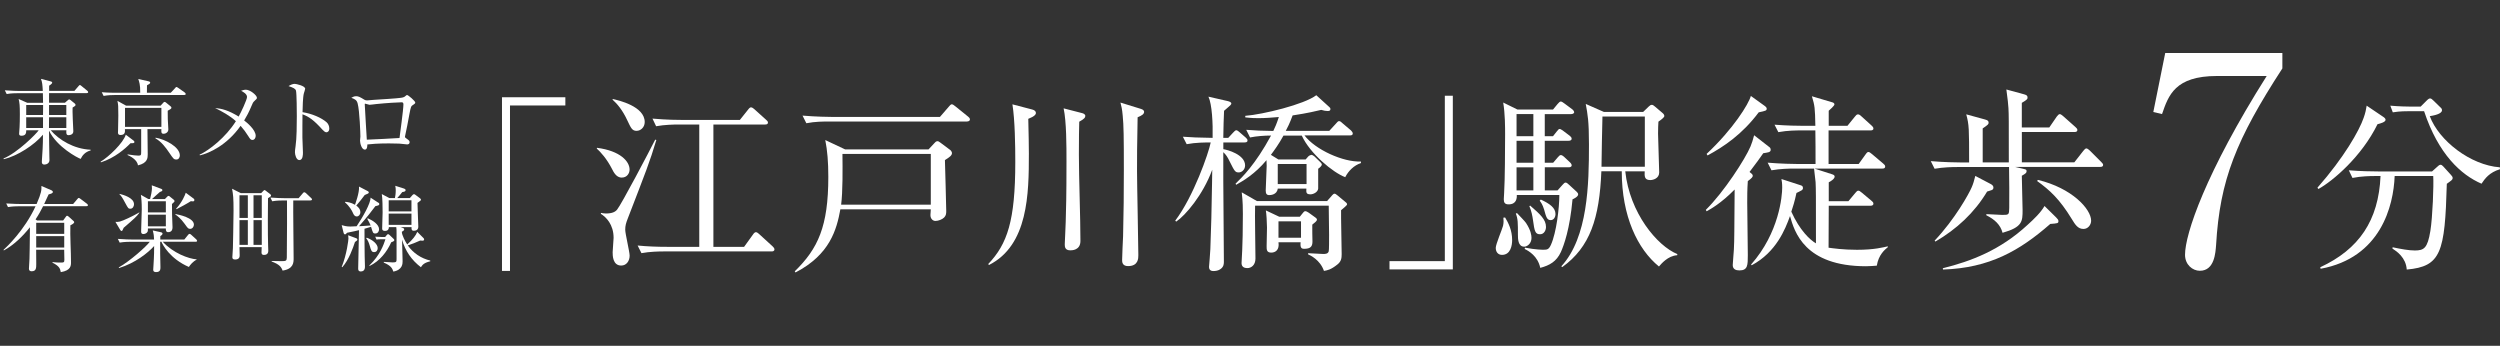 <?xml version="1.0" encoding="UTF-8"?>
<svg id="_レイヤー_2" data-name="レイヤー 2" xmlns="http://www.w3.org/2000/svg" viewBox="0 0 550.36 76.12">
  <rect x="0" y="0" width="550.36" height="76.12" fill="#333333" stroke="none"/>
  <defs>
    <style>
      .cls-1 {
        fill: #fff;
      }

      .cls-2 {
        fill: none;
      }
    </style>
  </defs>
  <g id="KV">
    <g>
      <g>
        <path class="cls-1" d="M112.27,23.22v36.42h-1.76V21.41h13.95v1.81h-12.18Z"/>
        <path class="cls-1" d="M136.92,39.1c-.84,0-1.51-.5-2.14-1.81-1.22-2.39-2.56-3.82-3.4-4.58l.04-.17c5.17.67,7.18,3.02,7.18,4.79,0,.88-.63,1.76-1.68,1.76ZM138.19,48.13c-.38.97-.55,1.55-.55,2.44s.97,4.87.97,5.71c0,1.13-.67,2.18-1.85,2.18-1.89,0-1.89-2.23-1.89-2.94,0-.5.21-2.69.21-3.15,0-2.94-1.64-4.58-2.81-5.29l.04-.21c.25.04.59.13,1.05.13,1.39,0,2.06-.34,2.48-.84.88-1.01,7.18-12.98,8.4-15.42l.25.08c-1.51,5-2.23,6.76-6.3,17.31ZM140.16,28.81c-1.01,0-1.26-.63-2.06-2.31-1.05-2.27-2.23-3.65-3.23-4.54v-.17c1.3.29,7.06,1.6,7.06,5.08,0,1.18-.92,1.93-1.76,1.93ZM169.86,55.35h-23.69c-1.13,0-3.11.04-4.96.38l-.84-1.68c2.14.21,4.33.29,6.47.29h7.1v-26.93h-4.54c-1.01,0-3.11.04-4.96.38l-.8-1.68c3.32.29,5.71.29,6.43.29h12.81l1.81-2.27c.25-.34.46-.5.63-.5.29,0,.55.25.76.42l2.52,2.27c.21.21.46.38.46.63,0,.46-.42.46-.67.46h-11.34v26.93h6.76l1.97-2.73c.13-.21.38-.5.63-.5s.59.29.76.46l2.9,2.65c.21.21.42.42.42.67,0,.42-.38.46-.63.46Z"/>
        <path class="cls-1" d="M208.02,35.23c.04,1.81.29,9.91.29,11.26,0,.5-.04.97-.46,1.39-.42.42-1.26.76-1.93.76-.5,0-1.09-.42-1.09-1.3,0-.21.08-1.09.08-1.26h-19.91c-.8,4.41-2.27,9.96-9.87,13.9l-.17-.25c5.12-5,7.39-9.87,7.39-20.79,0-3.28-.21-5.8-.67-8.11l4.37,2.06h18.36l1.3-1.39c.13-.17.38-.42.67-.42.17,0,.42.13.67.34l2.14,1.6c.13.08.38.42.38.67,0,.55-.55.92-1.55,1.55ZM212.89,26.75h-30.46c-1.01,0-3.02,0-4.92.38l-.84-1.68c2.86.25,5.92.29,6.47.29h23.78l1.93-2.23c.25-.29.46-.55.67-.55s.46.17.76.42l2.86,2.31c.13.13.38.29.38.59,0,.38-.38.46-.63.46ZM204.91,33.89h-19.45c.04,3.11.08,8.4-.29,11.17h19.74v-11.17Z"/>
        <path class="cls-1" d="M226.37,26.16c.08,3.28.13,6.05.13,7.65,0,8.82-.13,20.16-8.78,24.53l-.17-.21c4.2-4.41,5.96-9.49,5.96-22.47,0-3.7-.08-9.2-.63-12.69l4.33,1.13c.55.13.84.42.84.76s-.29.76-1.68,1.3ZM237.59,26.79c-.04,1.22-.08,3.57-.08,7.23,0,5.29.34,13.74.34,19.03,0,2.06-1.89,2.06-2.23,2.06-1.18,0-1.22-.8-1.22-1.34,0-.42.21-4.29.21-4.92.08-2.94.17-5.42.17-13.32,0-3.4,0-8.74-.63-11.68l4.07,1.05c.38.08.71.34.71.59,0,.38-.25.71-1.34,1.3ZM250.44,25.82c-.13,5.71-.13,9.45-.13,11.89,0,2.9.29,15.84.29,18.48,0,.67,0,2.39-2.27,2.39-1.3,0-1.3-.97-1.3-1.34,0-.84.17-4.45.21-5.21.13-4.91.17-9.83.17-14.7,0-7.18-.04-9.79-.25-11.85-.13-1.51-.29-2.1-.5-2.9l4.5,1.39c.46.13.71.38.71.63,0,.5-.42.8-1.43,1.22Z"/>
        <path class="cls-1" d="M274.02,31.37h-4.71v1.47c.88.13,4.79,1.18,4.79,3.57,0,.97-.76,1.55-1.39,1.55-.8,0-.92-.25-2.02-2.44-.46-.97-.8-1.47-1.39-2.02v6.34c0,2.81.13,15.21.13,17.73,0,.46,0,1.13-.71,1.64-.46.38-1.18.46-1.55.46-.34,0-1.01-.04-1.01-.92,0-.17.29-3.28.29-3.91.17-4.62.29-8.53.38-14.79.04-1.55,0-1.68.04-2.69-2.06,5.59-5.92,10.08-7.94,11.43l-.21-.21c4.03-5.33,7.35-14.87,7.81-17.22-1.13,0-3.28,0-5.29.38l-.84-1.64c2.44.17,2.81.17,6.55.25.08-3.19-.13-7.39-.92-9.07l4.24.97c.29.08.8.21.8.55,0,.21-.38.55-.59.71-.17.17-.71.63-1.01.88-.08,1.68-.13,3.36-.17,5.96h1.09l1.05-1.13c.25-.25.5-.55.71-.55.25,0,.55.29.76.46l1.3,1.13c.25.25.42.38.42.67,0,.38-.34.42-.63.42ZM296.16,39.01c-2.73-1.01-7.81-5.25-9.58-9.16h-4.03c-1.05,1.93-2.06,3.28-2.77,4.24l1.64,1.01h6.01l.55-.63c.17-.21.59-.38.71-.38.17,0,.55.21.67.34l1.34,1.3c.17.17.29.34.29.5,0,.25-.38.63-.8.92-.04.67.04,3.82,0,4.37-.08.8-1.09,1.26-1.68,1.26-.97,0-.97-.38-.92-1.26h-6.3c-.17,1.39-1.64,1.43-1.85,1.43-.59,0-.8-.29-.8-1.01,0-.88.21-4.62.21-5.42,0-.5-.04-.8-.04-1.26-2.56,3.07-5.12,4.54-6.68,5.42l-.13-.25c1.43-1.39,4.33-4.16,7.81-10.59-1.43,0-3.19.13-4.62.42l-.84-1.68c2.18.17,3.36.21,5.96.25.42-.92.67-1.39,1.22-3.07-1.47.13-2.98.25-4.49.25-.55,0-1.47,0-2.9-.17v-.34c3.86-.29,13.02-2.52,15.63-4.54l2.86,2.6c.17.13.25.25.25.46,0,.42-.42.42-.63.42-.42,0-.8-.08-1.39-.25-1.09.25-2.9.71-6.3,1.22-.67,1.81-1.13,2.69-1.51,3.4h9.58l1.47-1.6c.21-.25.46-.55.67-.55.29,0,.55.25.76.46l1.89,1.6c.21.21.38.46.38.67,0,.38-.34.42-.63.42h-10c2.39,3.15,8.53,5.92,12.43,5.75v.34c-1.55.5-2.77,1.76-3.44,3.07ZM295.23,46.24c-.04,1.39.13,8.15.13,9.7,0,.88-.08,1.6-.92,2.27-1.47,1.18-2.23,1.3-2.98,1.43-.84-2.44-3.02-3.44-3.49-3.65v-.25c.8.04,2.94.17,3.32.17.55,0,1.05-.04,1.22-.59.08-.29.08-2.44.08-3.66,0-1.47-.04-4.83-.08-6.38h-16.21c-.08,1.64.08,9.79.08,11.64,0,1.51-1.01,2.1-1.76,2.1-1.01,0-1.3-.5-1.3-1.13,0-.71.29-3.19.29-10.8,0-1.01,0-2.69-.25-4.75l3.36,1.93h15.42l1.18-1.34c.13-.13.29-.29.46-.29.21,0,.34.13.67.38l1.72,1.43c.17.13.38.29.38.55,0,.21-.97.97-1.3,1.26ZM288.89,49.47c-.04.5.04,3.11.04,3.7,0,1.09-.42,1.6-1.81,1.6-.59,0-.92-.17-.8-1.43h-4.87c.25,1.72-.71,2.27-1.6,2.27-1.01,0-1.01-.67-1.01-1.39,0-.59.08-3.49.08-4.12,0-1.09-.13-3.15-.25-3.78l2.94,1.39h4.54l.71-.88c.13-.17.29-.34.5-.34s.5.17.76.34l1.51,1.09c.17.13.29.25.29.46,0,.25-.42.59-1.05,1.09ZM287.63,36.11h-6.34v4.41h6.34v-4.41ZM286.41,48.72h-4.96v3.61h4.96v-3.61Z"/>
        <path class="cls-1" d="M305.89,59.3v-1.81h12.18V21.08h1.76v38.23h-13.95Z"/>
        <path class="cls-1" d="M330.67,56.11c-.88,0-1.39-.63-1.39-1.55,0-.8,1.43-4.12,1.6-4.83.17-.71.13-1.3.08-1.81l.38-.04c.71,1.18,1.55,2.77,1.55,5,0,1.13-.34,3.23-2.23,3.23ZM346.18,43.89c-.59,6.55-1.89,10.08-2.56,11.59-.97,2.1-2.48,2.94-4.54,3.49-.55-2.6-2.56-3.74-3.44-4.16l.08-.29c2.35.46,3.95.46,4.07.46.84,0,1.18-.08,1.64-1.09,1.22-2.73,1.85-8.19,1.85-10.96h-9.37c.04.67-.04,2.06-1.81,2.06-.84,0-1.05-.42-1.05-1.13,0-.25.08-1.26.08-1.47.17-2.65.21-9.96.21-12.85,0-1.47,0-4.5-.42-6.97l3.15,1.55h7.81l1.01-1.22c.29-.34.5-.55.71-.55.25,0,.46.21.84.46l1.64,1.22c.29.21.46.5.46.67,0,.29-.38.42-.67.42h-5.8v4.87h1.81l.8-1.01c.34-.42.46-.59.67-.59s.46.21.84.46l1.34,1.01c.21.17.46.38.46.67,0,.38-.38.46-.67.46h-5.25v4.83h1.85l1.01-1.18c.29-.34.46-.5.67-.5.25,0,.42.13.76.42l1.26,1.18c.25.21.38.5.38.67,0,.25-.25.42-.63.42h-5.29v5.08h2.81l1.09-1.22c.25-.29.46-.5.67-.5s.46.17.84.55l1.64,1.51c.17.17.29.34.29.55,0,.5-.97.97-1.26,1.09ZM335.55,54.3c-1.39,0-1.39-1.76-1.39-2.65,0-2.6,0-3.49-.46-4.62l.25-.13c.29.34,1.81,1.85,2.02,2.23,1.01,1.55,1.18,2.65,1.18,3.24,0,1.22-.92,1.93-1.6,1.93ZM337.56,25.11h-3.7v4.87h3.7v-4.87ZM337.56,30.99h-3.7v4.83h3.7v-4.83ZM337.56,36.83h-3.7v5.08h3.7v-5.08ZM339.03,51.57c-1.09,0-1.22-.71-1.55-3.11-.13-.92-.34-2.02-.8-3.07l.17-.13c2.23,1.93,3.49,3.07,3.49,4.71,0,.71-.42,1.6-1.3,1.6ZM341.39,48.46c-.84,0-1.01-.67-1.47-2.35-.34-1.09-.67-1.55-.97-1.93l.25-.25c1.97.92,3.23,1.81,3.23,3.19,0,.67-.38,1.34-1.05,1.34ZM369.2,56.19c-2.02.13-3.49,1.89-3.99,2.48-4.7-3.82-8.19-11.05-8.19-20.96h-4.49c-.42,10.33-2.48,16.68-8.61,21.09l-.21-.17c5.88-6.39,6.09-18.11,6.09-26.84,0-5.21-.29-6.6-.71-8.91l3.99,1.76h8.65l1.22-1.18c.25-.25.46-.38.67-.38s.38.08.71.38l1.68,1.43c.25.21.38.42.38.67,0,.29-.8.88-1.3,1.22-.04.71-.08,1.51-.08,2.65,0,1.34.25,7.23.25,8.53s-1.3,1.68-1.97,1.68c-1.34,0-1.26-.92-1.22-1.93h-4.28c.97,9.16,7.02,16.42,11.47,18.23l-.04.25ZM362.1,25.66h-9.33c-.04,1.6-.21,9.33-.21,11.05h9.54v-11.05Z"/>
        <path class="cls-1" d="M375.53,46.2c4.03-3.99,8.65-11.17,9.83-13.95.34-.84.5-1.34.8-2.48l3.4,2.65c.17.13.25.34.25.55,0,.59-.67.59-1.64.76-.67.97-1.51,2.14-3.02,4.12.5.42.71.55.71.84,0,.25-.17.5-1.09,1.18-.13,1.81-.13,3.44-.13,4.75,0,1.81.13,9.91.13,11.55,0,2.18,0,3.36-1.85,3.36-.76,0-1.47-.25-1.47-1.18,0-.55.25-2.94.25-3.4.13-2.56.08-3.65.17-13.23-3.02,3.07-5.33,4.33-6.17,4.79l-.17-.29ZM375.69,33.89c5.88-5.5,9.28-11.01,9.75-12.77l3.15,2.27c.08.08.34.29.34.5,0,.46-.17.5-1.76.84-3.65,4.87-7.69,7.56-11.26,9.49l-.21-.34ZM409.17,36.11l1.51-2.1c.34-.5.5-.55.63-.55.25,0,.42.17.8.46l2.48,2.1c.25.21.42.38.42.63,0,.42-.34.46-.63.46h-14.95l3.91,1.26c.25.08.55.21.55.5,0,.55-1.01,1.13-1.3,1.26v4.16h4.33l1.51-1.81c.34-.38.42-.5.67-.5.21,0,.34.08.8.46l2.1,1.76c.21.17.42.34.42.63,0,.38-.34.46-.63.46h-9.2c0,.59-.04,9.03-.04,9.24.97.13,3.23.46,6.26.46,3.86,0,5.8-.55,6.76-.76l.04.17c-.67.55-2.06,1.68-2.44,4.08-.67.04-1.39.13-2.39.13-13.53,0-15.75-7.6-16.72-11.05-1.05,2.9-3.02,7.94-8.44,10.84l-.13-.17c6.22-7.02,6.85-15.17,6.85-16.93,0-.97-.08-1.47-.17-1.89l4.28,1.39c.25.08.46.21.46.59,0,.21-.08.34-.21.46-.17.13-1.05.55-1.22.63-.42,1.97-.76,2.98-1.13,4.12,1.85,4.12,4.12,6.22,5.42,6.97,0-11.05,0-11.76-.08-13.48-.04-.5-.29-2.56-.34-2.98h-4.41c-1.05,0-3.07.04-4.96.38l-.84-1.68c2.9.25,5.88.29,6.47.29h4.07c0-2.48,0-5.12-.04-7.39h-3.23c-.76,0-2.9,0-4.92.38l-.84-1.64c2.6.21,5.21.25,6.47.25h2.52c-.08-4.03-.13-4.37-.76-6.51l4.37,1.3c.34.08.59.21.59.5s-1.05,1.22-1.26,1.39v3.32h4.12l1.64-2.02c.25-.29.38-.5.67-.5s.42.13.76.42l2.23,2.02c.21.21.42.38.42.67,0,.38-.38.42-.63.42h-9.24v7.39h6.64Z"/>
        <path class="cls-1" d="M462.36,36.75h-18.74l1.47.34c.88.21,1.05.21,1.05.59,0,.34-.13.5-1.05,1.01,0,1.18.17,6.47.17,7.52,0,2.52,0,3.78-4.41,5.04-.46-1.76-1.72-2.94-3.57-3.86v-.25c.55,0,2.98.17,3.49.17,1.51,0,1.51-.04,1.55-1.55.04-1.97,0-6.76-.04-8.99h-11.43c-1.05,0-3.07.04-4.96.38l-.84-1.68c2.86.25,5.84.29,6.47.29h1.97c0-7.43,0-8.23-.63-10.59l4.12,1.13c.63.17.8.34.8.71,0,.34-.13.46-1.3,1.26v7.48h5.75c0-9.45,0-10.5-.08-11.93-.04-.92-.17-1.89-.46-4.12l3.86,1.05c.46.13.8.25.8.71,0,.29,0,.46-1.26,1.18v5.42h6.05l1.64-2.39c.17-.21.42-.55.67-.55.21,0,.5.25.76.46l2.69,2.39c.25.25.42.38.42.63,0,.42-.34.46-.63.46h-11.59v6.68h11.55l1.97-2.52c.25-.34.5-.55.67-.55.21,0,.5.21.76.46l2.52,2.52c.29.29.42.46.42.63,0,.42-.34.46-.63.46ZM438.5,41.83c-.17.08-.67.21-1.05.34-2.81,4.7-6.72,8.28-11.38,11.01l-.17-.21c4.49-4.75,7.56-10.33,8.15-11.72.34-.76.55-1.51.8-2.52l3.28,1.72c.38.21.71.38.71.88,0,.21-.13.42-.34.5ZM451.35,49.3c-6.72,5.88-13.36,9.7-23.61,10.04l-.04-.29c6.26-1.55,12.64-3.99,18.65-9.54,1.39-1.26,2.86-2.65,3.74-4.16l2.56,2.52c.34.34.5.55.5.8,0,.5-.17.5-1.81.63ZM458.66,50.4c-1.22,0-1.81-.92-2.6-2.23-2.65-4.33-4.79-6.3-7.6-8.32l.17-.25c7.52,1.81,11.72,6.43,11.72,8.99,0,.88-.67,1.81-1.68,1.81Z"/>
        <path class="cls-1" d="M502.45,11.67v3.39c-10.18,15.68-13.76,24.57-14.59,38.85-.13,1.66-.32,5.7-3.58,5.7-1.6,0-3.26-1.34-3.26-3.52,0-4.54,4.48-17.98,17.98-39.36h-10.94c-9.28,0-10.69,4.29-12.1,8.38l-1.92-.45,2.62-12.99h25.79Z"/>
      </g>
      <path class="cls-1" d="M523.4,27.33c-3.49,7.14-9.83,12.52-13.02,14.28l-.21-.29c5.88-6.68,9.2-12.56,10.17-15.37.38-1.05.55-1.89.67-2.69l3.61,2.44c.21.13.55.38.55.67,0,.5-1.09.8-1.76.97ZM538.65,40.48c-.42,15.12-1.26,18.19-8.82,18.86-.17-2.65-2.23-4.03-3.15-4.62l.04-.29c1.76.38,3.57.71,4.87.71,2.02,0,2.81-.46,3.44-4.29.5-3.11.76-10.12.63-12.1h-8.49c-.25,6.6-3.07,17.98-16.3,20.42l-.08-.34c8.53-3.95,12.85-10.29,13.27-20.08h-1.22c-1.05,0-3.07.04-4.96.42l-.8-1.68c2.6.21,5.17.25,6.43.25h11.89l1.13-1.01c.25-.25.5-.46.76-.46.21,0,.42.21.59.38l1.68,1.85c.21.21.38.46.38.67,0,.38-.13.46-1.3,1.3ZM546.29,40.44c-4.49-1.93-9.49-6.47-12.64-15.96h-3.36c-2.1,0-2.94.17-3.53.25l-.55-1.47c1.89.17,3.74.21,4.58.21h2.1l1.34-1.34c.38-.38.55-.46.76-.46.25,0,.42.21.71.46l1.55,1.51c.25.21.34.38.34.63,0,.84-1.93,1.18-2.69,1.3,2.02,5.42,8.99,10.8,15.42,11.26l.04.42c-2.35.71-3.32,2.06-4.07,3.19Z"/>
      <g>
        <rect class="cls-2" y="16.58" width="94.77" height="49.5"/>
        <path class="cls-1" d="M11.16,28.67c1.84,2.15,5.11,4.13,8.79,4.29v.16c-1.21.31-1.84,1.12-2.19,1.86-.63-.21-5.19-2.56-6.97-6.22.02.92.04,4.95.08,5.77,0,.1.02.59.02.7,0,.72-.65,1-1.15,1-.43,0-.53-.31-.53-.57,0-.06,0-.23.02-.45.1-1.41.23-3.17.23-5.56-1.88,2.25-5.6,4.68-8.63,5.4l-.06-.16c3.09-1.25,7.34-5.54,7.75-6.22h-2.74c0,.7-.14,1.21-1.06,1.21-.43,0-.51-.2-.51-.45,0-.23.1-1.23.1-1.43.04-.67.06-1.78.06-2.88,0-1.86-.06-2.51-.27-3.33l1.9.84h3.48c0-.47-.02-1.6-.04-2.11H3.88c-.37,0-1.43,0-2.41.18l-.41-.82c1.51.12,2.84.14,3.15.14h5.21c-.06-1.25-.12-1.98-.41-2.66l2.13.55c.18.04.35.12.35.29,0,.22-.49.55-.67.67v1.14h5.56l.88-1.02c.14-.16.22-.27.33-.27s.22.1.37.23l1.25,1.02c.14.12.2.2.2.31,0,.18-.18.22-.31.22h-8.3v2.11h3.5l.67-.59s.16-.14.25-.14c.1,0,.23.08.29.14l.92.74c.12.1.2.21.2.33,0,.18-.12.27-.65.59-.02.45-.02,1.04.04,2.56.02.29.12,2.47.12,2.66,0,.65-.59.86-1.04.86-.55,0-.53-.43-.49-1.08h-3.44ZM5.77,23.11v2.21h3.7l.02-2.21h-3.72ZM9.47,28.18v-2.37h-3.7v2.37h3.7ZM14.6,28.18v-2.37h-3.8c0,.33-.02,2-.02,2.37h3.82ZM14.6,25.32v-2.21h-3.8v2.21h3.8Z"/>
        <path class="cls-1" d="M28.75,31.51c-1.15,1.19-3.46,3.25-6.54,4.23l-.06-.14c1.84-1.12,4.99-4.13,5.54-5.95l1.7,1.29c.12.08.2.18.2.31,0,.27-.2.29-.84.27ZM40.58,20.92h-15.38c-.51,0-1.49.02-2.39.2l-.41-.82c1.39.12,2.84.12,3.15.12h5.32c.04-1.74-.25-2.51-.43-3.03l2.27.51c.14.04.35.1.35.27,0,.22-.18.33-.7.61-.02.67-.02.78-.02,1.64h5.25l.94-1c.16-.18.2-.27.31-.27s.25.1.43.22l1.41,1c.06.04.2.18.2.33,0,.18-.18.21-.31.21ZM36.92,24.36c0,.43,0,.94.02,1.88.02.37.12,1.94.12,2.25,0,.63-.59.96-1,.96-.57,0-.57-.29-.53-1.02h-3.07c0,.88.06,4.74.06,5.54,0,.74,0,1.94-2.15,2.43-.16-1.33-1.92-2.11-2.29-2.27l.02-.14c1.25.18,1.78.27,2.37.27s.61-.12.61-.96v-4.87h-3.58c.04.57.08,1.29-.98,1.29-.45,0-.55-.25-.55-.55,0-.08.02-.35.02-.45.02-.61.06-2.51.06-3.25,0-2.19-.02-2.37-.2-3.27l1.9,1.06h7.61l.61-.67c.08-.08.16-.16.27-.16s.18.06.29.14l.96.78c.2.16.25.23.25.33,0,.27-.16.33-.82.7ZM35.53,23.74h-8.01v4.19h8.01v-4.19ZM38.81,35.11c-.55,0-.65-.18-1.51-1.43-.84-1.25-1.78-2.5-3.09-3.23l.04-.14c2.11.35,5.34,2.02,5.34,3.91,0,.35-.2.9-.78.9Z"/>
        <path class="cls-1" d="M56,22.25c-.27.22-.41.51-.61,1.02-.65,1.55-1.06,2.27-1.64,3.25.51.39,2.54,2,2.54,3.39,0,.37-.23.9-.72.9-.37,0-.53-.23-.9-.82-.51-.82-1.06-1.57-1.7-2.29-3.01,4.27-6.87,6.01-8.96,6.5l-.08-.14c2.11-.98,5.75-3.8,8-7.38-1.35-1.23-3.03-2.13-4.58-2.9,1.43.12,2.94.49,5.19,1.88.51-.9,1.84-3.72,1.84-4.31,0-.67-.84-1.12-1.31-1.37.31-.1.67-.23,1.06-.23.94,0,2.43,1.23,2.43,1.78,0,.2-.1.29-.57.72Z"/>
        <path class="cls-1" d="M71.85,29.12c-.31,0-.57-.27-.9-.61-1.88-2.09-2.94-2.82-4.36-3.35,0,.8-.04,4.36-.02,5.09,0,.53.12,2.88.12,3.35,0,.43,0,1.64-.8,1.64-.67,0-.96-1.19-.96-1.72,0-.31.02-.49.14-1.37.25-1.62.27-4.85.27-6.58,0-.88-.02-4.95-.18-5.6-.12-.45-.57-.65-1.64-1.02.41-.25.9-.49,1.35-.49.31,0,2.31.43,2.31,1.08,0,.16-.25.86-.29,1.02-.22.78-.27,3.13-.29,4.13,2.09.33,4.15,1.23,5.28,2.21.37.33.61.84.61,1.37,0,.67-.41.86-.65.86Z"/>
        <path class="cls-1" d="M90.95,23.07c-.47.33-.49.35-.8,1.94-.31,1.64-.69,3.76-.96,4.87-.02.06-.04.16-.04.23,0,.14.04.18.39.43.49.35.63.47.63.76,0,.49-.47.49-.55.49-.1,0-.25-.02-.39-.04-.98-.12-1.39-.18-3.64-.18-2.47,0-3.99.14-4.72.23,0,.39-.04,1.14-.55,1.14-.72,0-1.06-1.43-1.06-1.98,0-.14.08-.78.08-.9,0-.53-.16-5.64-.61-7.3-.2-.72-.55-.92-1.39-1.23.25-.14.59-.35,1.04-.35.53,0,.84.16,1.82.76.27.16.47.16.65.16.23,0,1.25-.1,1.45-.12.96-.06,5.15-.31,5.99-.45.65-.1.78-.22,1.06-.47.12-.12.2-.14.27-.14.25,0,1.8,1.33,1.8,1.66,0,.16-.12.29-.47.51ZM88.41,22.52c-.59,0-3.21.14-5.62.39-.2.02-1.21.16-1.45.16-.14,0-.8-.25-.96-.25-.06,0-.08.02-.08.18,0,.39.45,7.71.45,7.75.65,0,6.36-.31,7.2-.37.08-.67.86-6.24.86-7.42,0-.23-.08-.45-.39-.45Z"/>
        <path class="cls-1" d="M13.88,48.56l.63-.86c.06-.08.14-.2.25-.2.12,0,.18.04.39.22l1,.9c.06.06.18.16.18.29,0,.25-.43.49-.84.69-.08,2.25.14,5.85.14,8.1,0,.76,0,1.84-2.25,2.21-.14-.74-.27-1.31-1.84-2.09l.02-.12c.65.1,1.31.1,1.98.1.49,0,.63-.06.63-.63,0-.35-.04-1.88-.04-2.19h-6.17c.02,1.04.02,2.07.02,3.11,0,.9,0,1.63-1.02,1.63-.35,0-.59-.16-.59-.57,0-.22.1-1.82.12-2.17.04-1.62.06-2.66.1-6.95-1.62,2.02-3.48,3.86-5.75,5.11l-.06-.14c.63-.59,4.54-4.19,7.05-9.59h-3.66c-.51,0-1.49.02-2.41.18l-.39-.8c1.39.1,2.84.12,3.13.12h3.56c1.1-2.56,1.08-3.05,1.06-3.97l2.27.98c.12.06.25.2.25.35,0,.25-.33.37-.94.53-.2.45-.37.82-.98,2.11h6.38l.92-1.08c.14-.16.2-.25.33-.25.1,0,.2.08.37.2l1.43,1.08c.1.08.2.18.2.33,0,.18-.16.2-.31.2h-9.55c-.53,1.04-.9,1.76-1.66,2.9l.33.25h5.7ZM7.97,49.05v2.43h6.17v-2.43h-6.17ZM7.97,51.98v2.51h6.17v-2.51h-6.17Z"/>
        <path class="cls-1" d="M27.21,50.18c-.2.49-.29.67-.45.67-.12,0-.25-.14-.33-.29l-1.02-1.72c.29.02.53.04.96-.06.72-.18,2.84-1.17,4.29-2.02l.02.08c-.57.8-1.04,1.23-3.48,3.33ZM43.08,53.21h-7.26c2.31,2.52,5.66,3.74,7.46,3.89v.08c-.74.31-1.45,1.17-1.7,1.59-4.19-1.8-5.83-4.99-6.05-5.56h-.27c0,1-.02,1.62,0,2.6,0,.49.06,2.9.06,3.01,0,.43,0,1.08-.96,1.08-.63,0-.63-.39-.63-.53,0-.25.14-2.04.14-2.43.02-.49.08-1.8.06-2.78-1.35,1.51-4.15,3.74-7.73,4.85l-.06-.14c2.45-1.37,6.07-4.6,6.83-5.64h-4.23c-.18,0-1.45,0-2.39.18l-.41-.82c1.37.12,2.8.14,3.15.14h4.83c-.04-.78-.06-1.12-.29-2l1.76.39c.22.04.39.14.39.31s-.16.35-.49.55v.76h5.28l.84-1.04c.12-.14.2-.22.31-.22.12,0,.23.08.37.2l1.12,1.02c.1.08.18.25.18.33,0,.14-.16.2-.31.2ZM28.7,45.95c-.45,0-.51-.12-1.1-1.21-.69-1.29-.92-1.62-1.31-1.98l.04-.08c.78.2,3.17.84,3.17,2.29,0,.37-.23.98-.8.98ZM37.86,44.9c0,.41.02,1.92.02,2.35s.1,2.37.1,2.78c0,.35-.08,1.08-.96,1.08-.53,0-.51-.51-.51-.82h-3.95c0,.51,0,.57-.08.74-.22.39-.69.49-.9.49-.51,0-.51-.39-.51-.57,0-.76.14-4.15.14-4.85,0-1.53-.08-2.45-.2-3.21l1.64.92h.39c.18-.65.41-1.74.41-2.37,0-.27-.02-.49-.04-.65l2.13.8c.12.04.2.12.2.27,0,.2-.14.27-.55.41-.29.22-1.47,1.33-1.72,1.55h2.84l.45-.47c.12-.14.23-.23.35-.23.1,0,.18.06.35.21l.78.63c.14.1.18.22.18.31,0,.12-.1.25-.55.63ZM36.51,44.31h-3.95v2.45h3.95v-2.45ZM36.51,47.26h-3.95v2.56h3.95v-2.56ZM41.87,50.38c-.43,0-.51-.1-1.27-1.17-.78-1.08-1.51-1.64-2-2v-.1c.86.16,4.09.84,4.09,2.35,0,.43-.33.92-.82.92ZM42.46,44.33s-.37-.02-.45-.04c-.47.33-2.68,1.55-3.15,1.76l-.08-.12c1.29-1.37,2.02-3.11,2.11-3.5l1.76,1.31c.1.06.14.18.14.29,0,.18-.12.31-.33.31Z"/>
        <path class="cls-1" d="M59,43.62c-.04,1.25-.06,8.3.02,10.37,0,.16.04,1.08.04,1.17,0,.23,0,.96-.94.96-.55,0-.55-.37-.55-.57,0-.18.04-.98.04-1.14h-4.89c.02.41.04,1.53.04,1.78,0,.29,0,.94-1.02.94-.53,0-.59-.27-.59-.53,0-.22.1-1.68.12-1.98,0-.14.14-6.11.14-8.2,0-2.88-.08-3.6-.33-4.87l1.92.96h4.5l.43-.45c.1-.1.23-.23.31-.23s.25.14.33.21l.9.69c.12.08.2.21.2.31,0,.18-.08.22-.67.59ZM54.56,42.98h-1.84v4.99h1.84v-4.99ZM54.56,48.46h-1.84v5.44h1.84v-5.44ZM57.63,42.98h-1.82v4.99h1.82v-4.99ZM57.63,48.46h-1.82v5.44h1.82v-5.44ZM68.36,44.13h-3.8c-.04,2.02.08,10.9.08,12.72,0,.92,0,2.35-2.43,2.72-.27-.76-.67-1.37-2.41-2v-.12c.35,0,1.8.04,2.11.04,1.04,0,1.21-.06,1.23-.78.06-4.7.06-11.21.04-12.58h-.86c-.37,0-1.41,0-2.39.18l-.41-.82c1.27.1,2.52.14,3.13.14h3.09l.9-1.06c.08-.1.22-.25.33-.25s.27.08.39.2l1.12,1.06c.12.12.2.18.2.33,0,.18-.18.2-.31.2Z"/>
        <path class="cls-1" d="M75.22,58.77c1.14-2.8,1.49-6.01,1.49-6.28,0-.23-.02-.47-.06-.7l1.8.67c.08.04.22.1.22.27,0,.18-.06.22-.53.55-.43,1.31-1.33,3.91-2.78,5.54l-.14-.06ZM83.36,44.64c.08.06.14.14.14.29,0,.25-.2.31-.86.45-.7.94-1.78,2.37-3.6,4.42.1-.02,1.49-.06,2.56-.16-.14-.35-.39-.86-.74-1.45l.1-.14c1.1.47,2.49,1.37,2.49,2.43,0,.47-.29.92-.82.92s-.55-.16-.94-1.47c-.31.1-.65.21-1.45.43.02,2.82,0,4.27.04,6.01,0,.37.06,1.94.06,2.27,0,.31,0,1.12-.92,1.12-.57,0-.57-.47-.57-.63,0-.94.16-7.12.18-8.46-.51.12-1.17.29-2.62.57-.29.31-.31.35-.47.35-.14,0-.25-.14-.29-.29l-.43-1.74c.45.12.98.31,1.9.31.12,0,1.23-.04,1.39-.06,1.35-2,3.09-5.05,3.07-6.3l1.76,1.15ZM76.02,44.43c.43.04,1.23.12,2.13.65,0-.02,1.02-2.7.88-4.01l1.96,1.02c.12.06.2.16.2.27,0,.2-.18.29-.9.57-.74,1-1,1.31-1.86,2.33.27.2.9.67.9,1.45,0,.55-.37.94-.78.94-.51,0-.7-.43-.84-.74-.22-.53-.78-1.53-1.76-2.35l.06-.14ZM80.74,52.33c1.37.49,2.41,1.45,2.41,2.29,0,.47-.27.88-.78.88-.57,0-.67-.33-.98-1.43-.16-.57-.41-1.21-.78-1.62l.12-.12ZM83.91,52.67c-.51,0-.86.04-1.02.08l-.29-.65c.76.06,1.37.08,1.55.08h.63l.39-.47s.14-.16.27-.16c.08,0,.23.1.31.18l.82.78c.08.08.23.2.23.35,0,.16-.06.25-.67.47-.98,2.15-2.49,4.11-4.78,5.23l-.04-.12c2.37-2.27,3.15-4.58,3.54-5.77h-.92ZM88.17,50l.37.12c.14.04.45.16.45.37,0,.25-.37.45-.53.53,0,.76.8,2.23,1.19,2.8,1.17-1.06,1.88-1.94,2.21-2.78l1.41,1.41s.1.16.1.27c0,.04-.02.27-.33.27-.06,0-.33-.02-.53-.04-.98.45-1.74.74-2.74,1.08,1.19,1.68,2.94,2.86,4.95,3.33v.16c-1.43.35-1.72.8-2.06,1.31-2.06-1.57-3.44-3.58-4.15-6.07,0,.76.12,4.09.12,4.76,0,.49,0,1.9-2.04,2.27-.22-.65-.45-1.29-2.11-1.98l.02-.16c.33.04,1.7.12,1.96.12.82,0,.84-.16.84-.78v-5.52c0-.7,0-1.12-.06-1.47h-1.64c.02.55-.33.84-.82.84-.45,0-.65-.16-.65-.53,0-.29.1-2.96.1-3.52,0-1.08-.02-3.13-.18-4.07l1.66.88h1.23c.08-.35.18-.96.18-1.7,0-.37-.02-.53-.1-1l1.92.61c.16.06.35.14.35.35,0,.27-.2.33-.74.43-.41.55-.7.86-1.1,1.31h2.78l.55-.63c.06-.08.25-.23.35-.23s.23.08.31.14l.96.72c.12.08.27.22.27.35,0,.18-.08.22-.76.72,0,.84.18,4.78.18,5.23,0,.61-.41.9-.96.9s-.55-.33-.53-.8h-2.41ZM85.57,44.09v2.45h5.01v-2.45h-5.01ZM90.58,49.5v-2.47h-5.01v2.47h5.01Z"/>
      </g>
    </g>
  </g>
</svg>